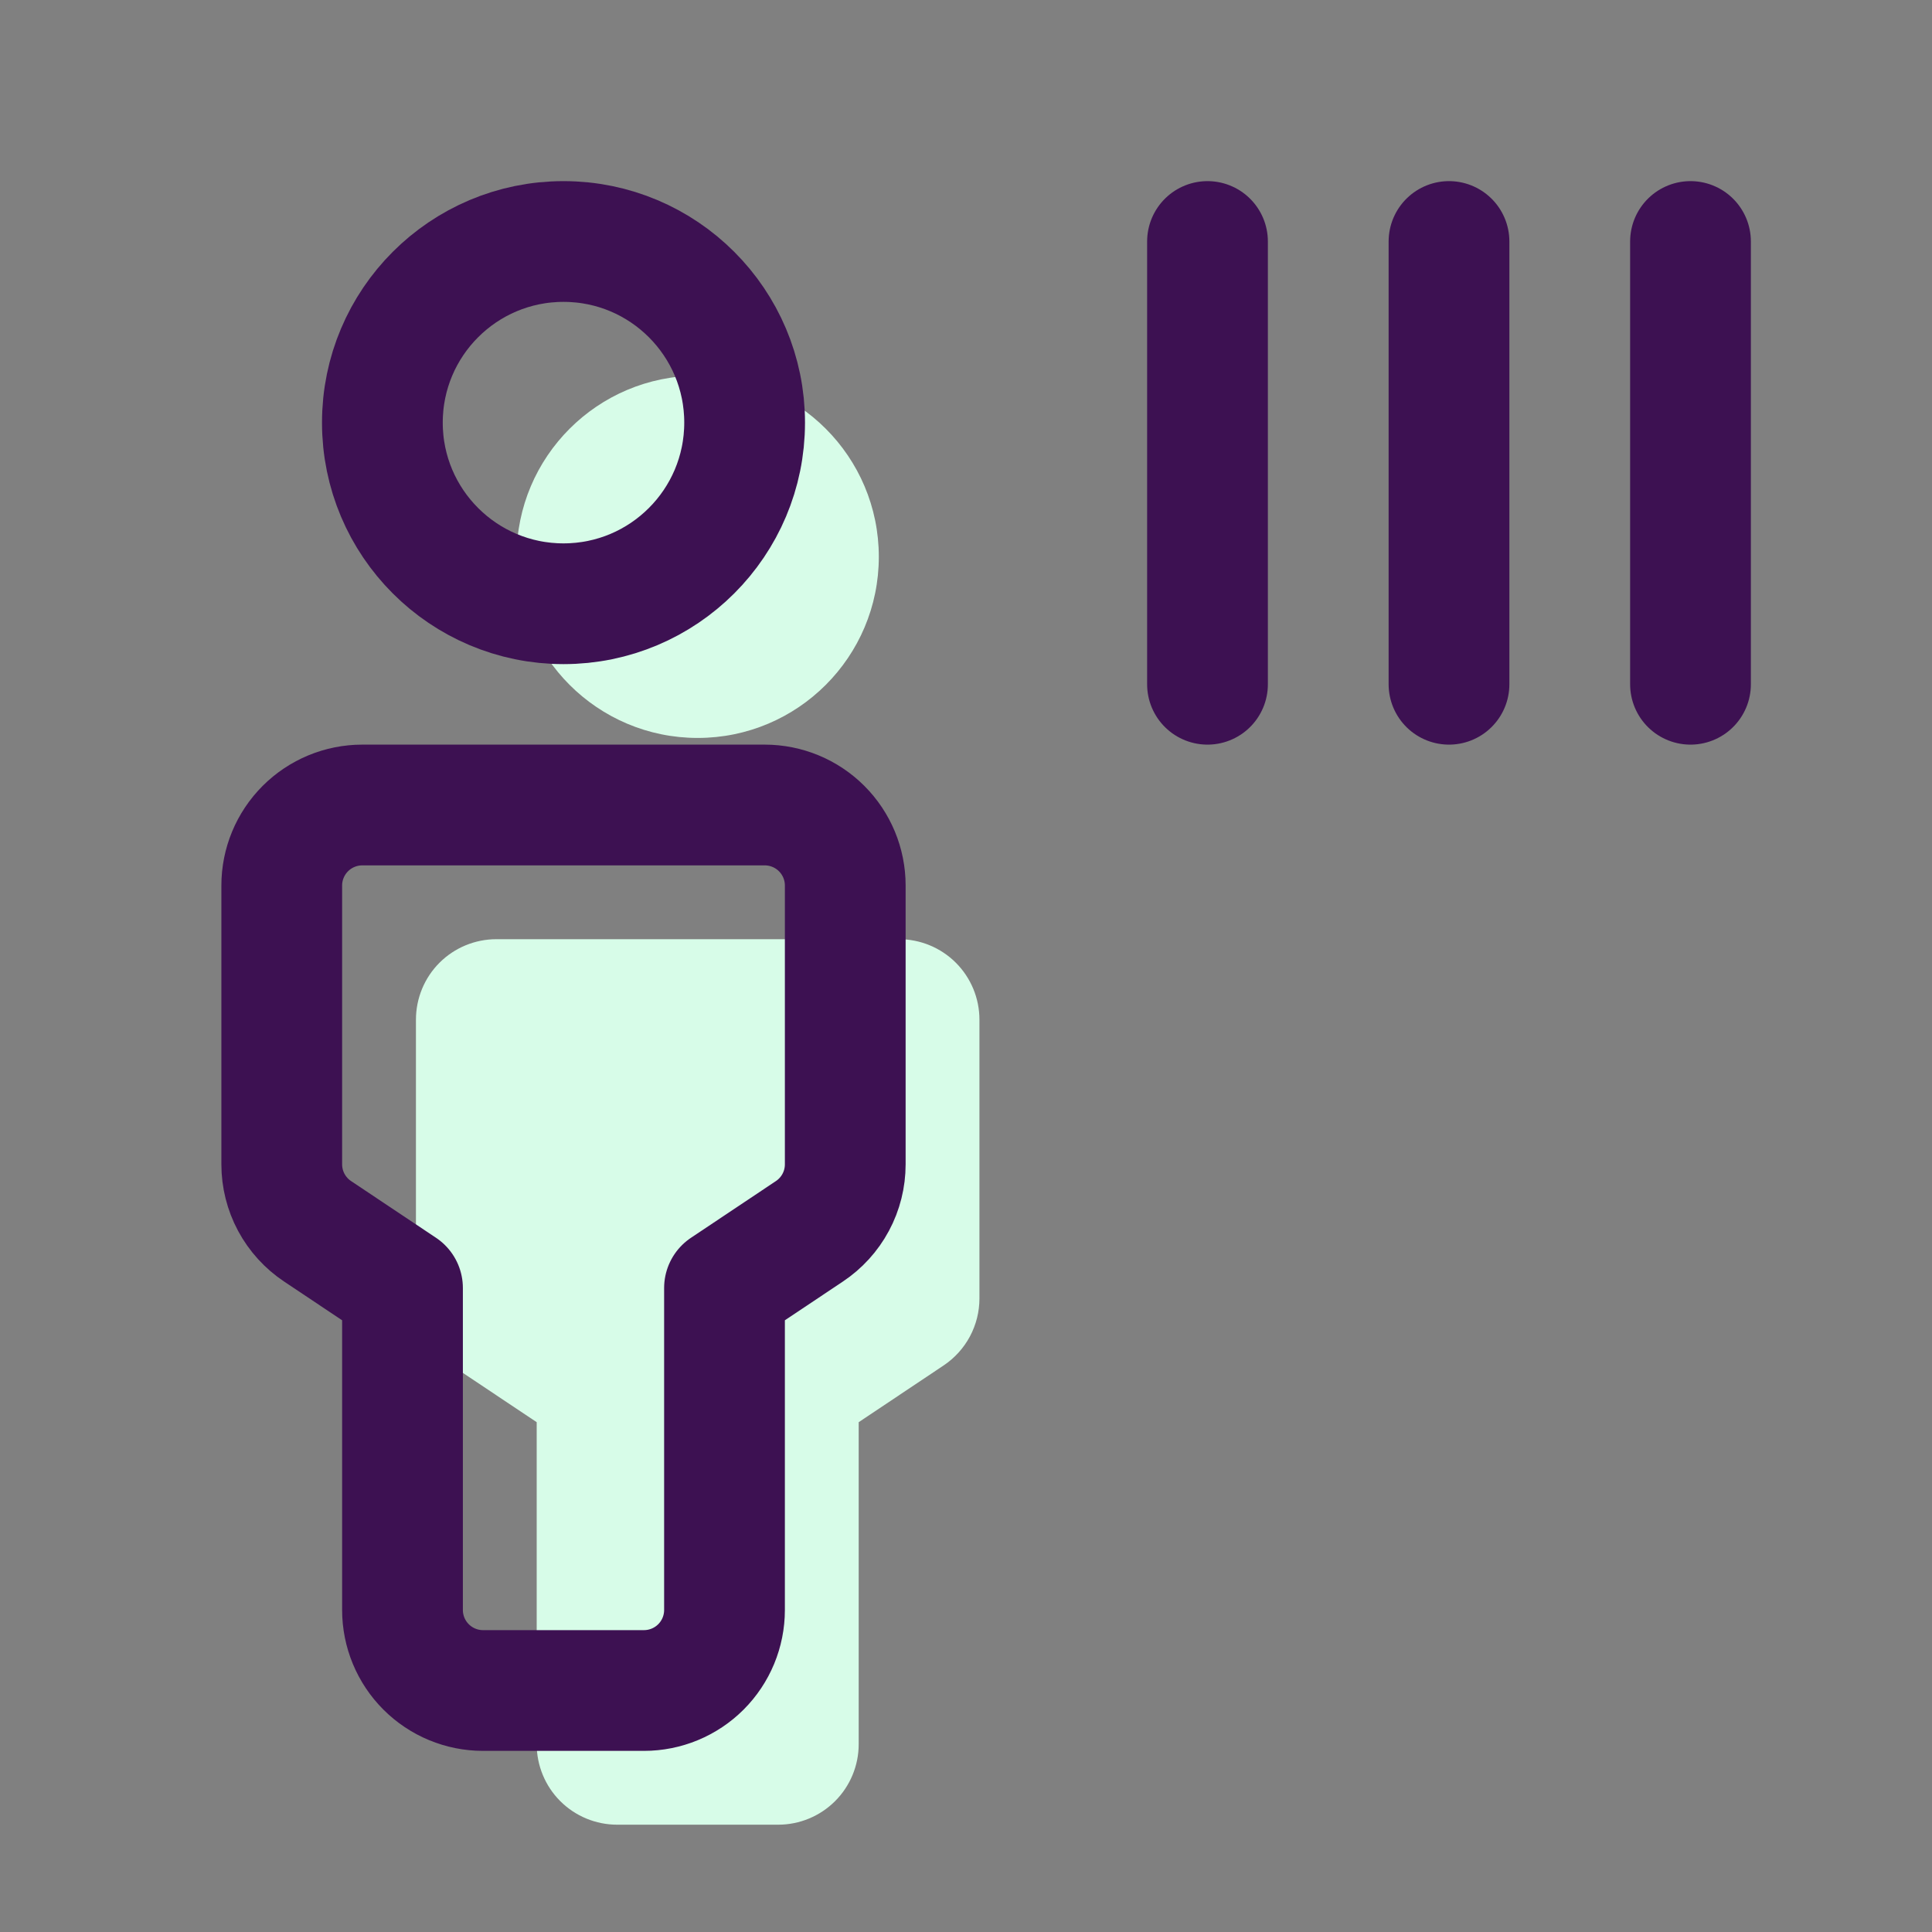 <svg width="48" height="48" viewBox="0 0 48 48" fill="none" xmlns="http://www.w3.org/2000/svg">
<rect x="0" y="0" width="48" height="48" fill="#808080" stroke="none"/>
<path d="M17.334 18.334C19.819 18.334 21.834 16.319 21.834 13.834C21.834 11.348 19.819 9.334 17.334 9.334C14.848 9.334 12.834 11.348 12.834 13.834C12.834 16.319 14.848 18.334 17.334 18.334Z" fill="#D7FCE8"/>
<path d="M13.334 35.334V43.334C13.334 43.864 13.544 44.373 13.919 44.748C14.294 45.123 14.803 45.334 15.334 45.334H19.334C19.864 45.334 20.373 45.123 20.748 44.748C21.123 44.373 21.334 43.864 21.334 43.334V35.334L23.44 33.927C23.715 33.744 23.94 33.496 24.096 33.206C24.252 32.915 24.334 32.59 24.334 32.26V25.334C24.334 24.803 24.123 24.294 23.748 23.919C23.373 23.544 22.864 23.334 22.334 23.334H12.334C11.803 23.334 11.294 23.544 10.919 23.919C10.544 24.294 10.334 24.803 10.334 25.334V32.26C10.333 32.59 10.415 32.915 10.571 33.206C10.727 33.496 10.952 33.744 11.227 33.927L13.334 35.334Z" fill="#D7FCE8"/>
<path d="M14 15C16.485 15 18.5 12.985 18.5 10.5C18.5 8.015 16.485 6 14 6C11.515 6 9.5 8.015 9.5 10.5C9.5 12.985 11.515 15 14 15Z" stroke="#3D1152" stroke-width="3" stroke-linecap="round" stroke-linejoin="round"/>
<path d="M10 32V40C10 40.53 10.211 41.039 10.586 41.414C10.961 41.789 11.47 42 12 42H16C16.53 42 17.039 41.789 17.414 41.414C17.789 41.039 18 40.53 18 40V32L20.107 30.593C20.381 30.411 20.607 30.163 20.763 29.872C20.919 29.581 21 29.257 21 28.927V22C21 21.47 20.789 20.961 20.414 20.586C20.039 20.211 19.53 20 19 20H9C8.47 20 7.961 20.211 7.586 20.586C7.211 20.961 7 21.47 7 22V28.927C7 29.257 7.081 29.581 7.237 29.872C7.393 30.163 7.619 30.411 7.893 30.593L10 32Z" stroke="#3D1152" stroke-width="3" stroke-linecap="round" stroke-linejoin="round"/>
<path d="M30 6V17" stroke="#3D1152" stroke-width="3" stroke-linecap="round" stroke-linejoin="round"/>
<path d="M36 6V17" stroke="#3D1152" stroke-width="3" stroke-linecap="round" stroke-linejoin="round"/>
<path d="M42 6V17" stroke="#3D1152" stroke-width="3" stroke-linecap="round" stroke-linejoin="round"/>
</svg>
